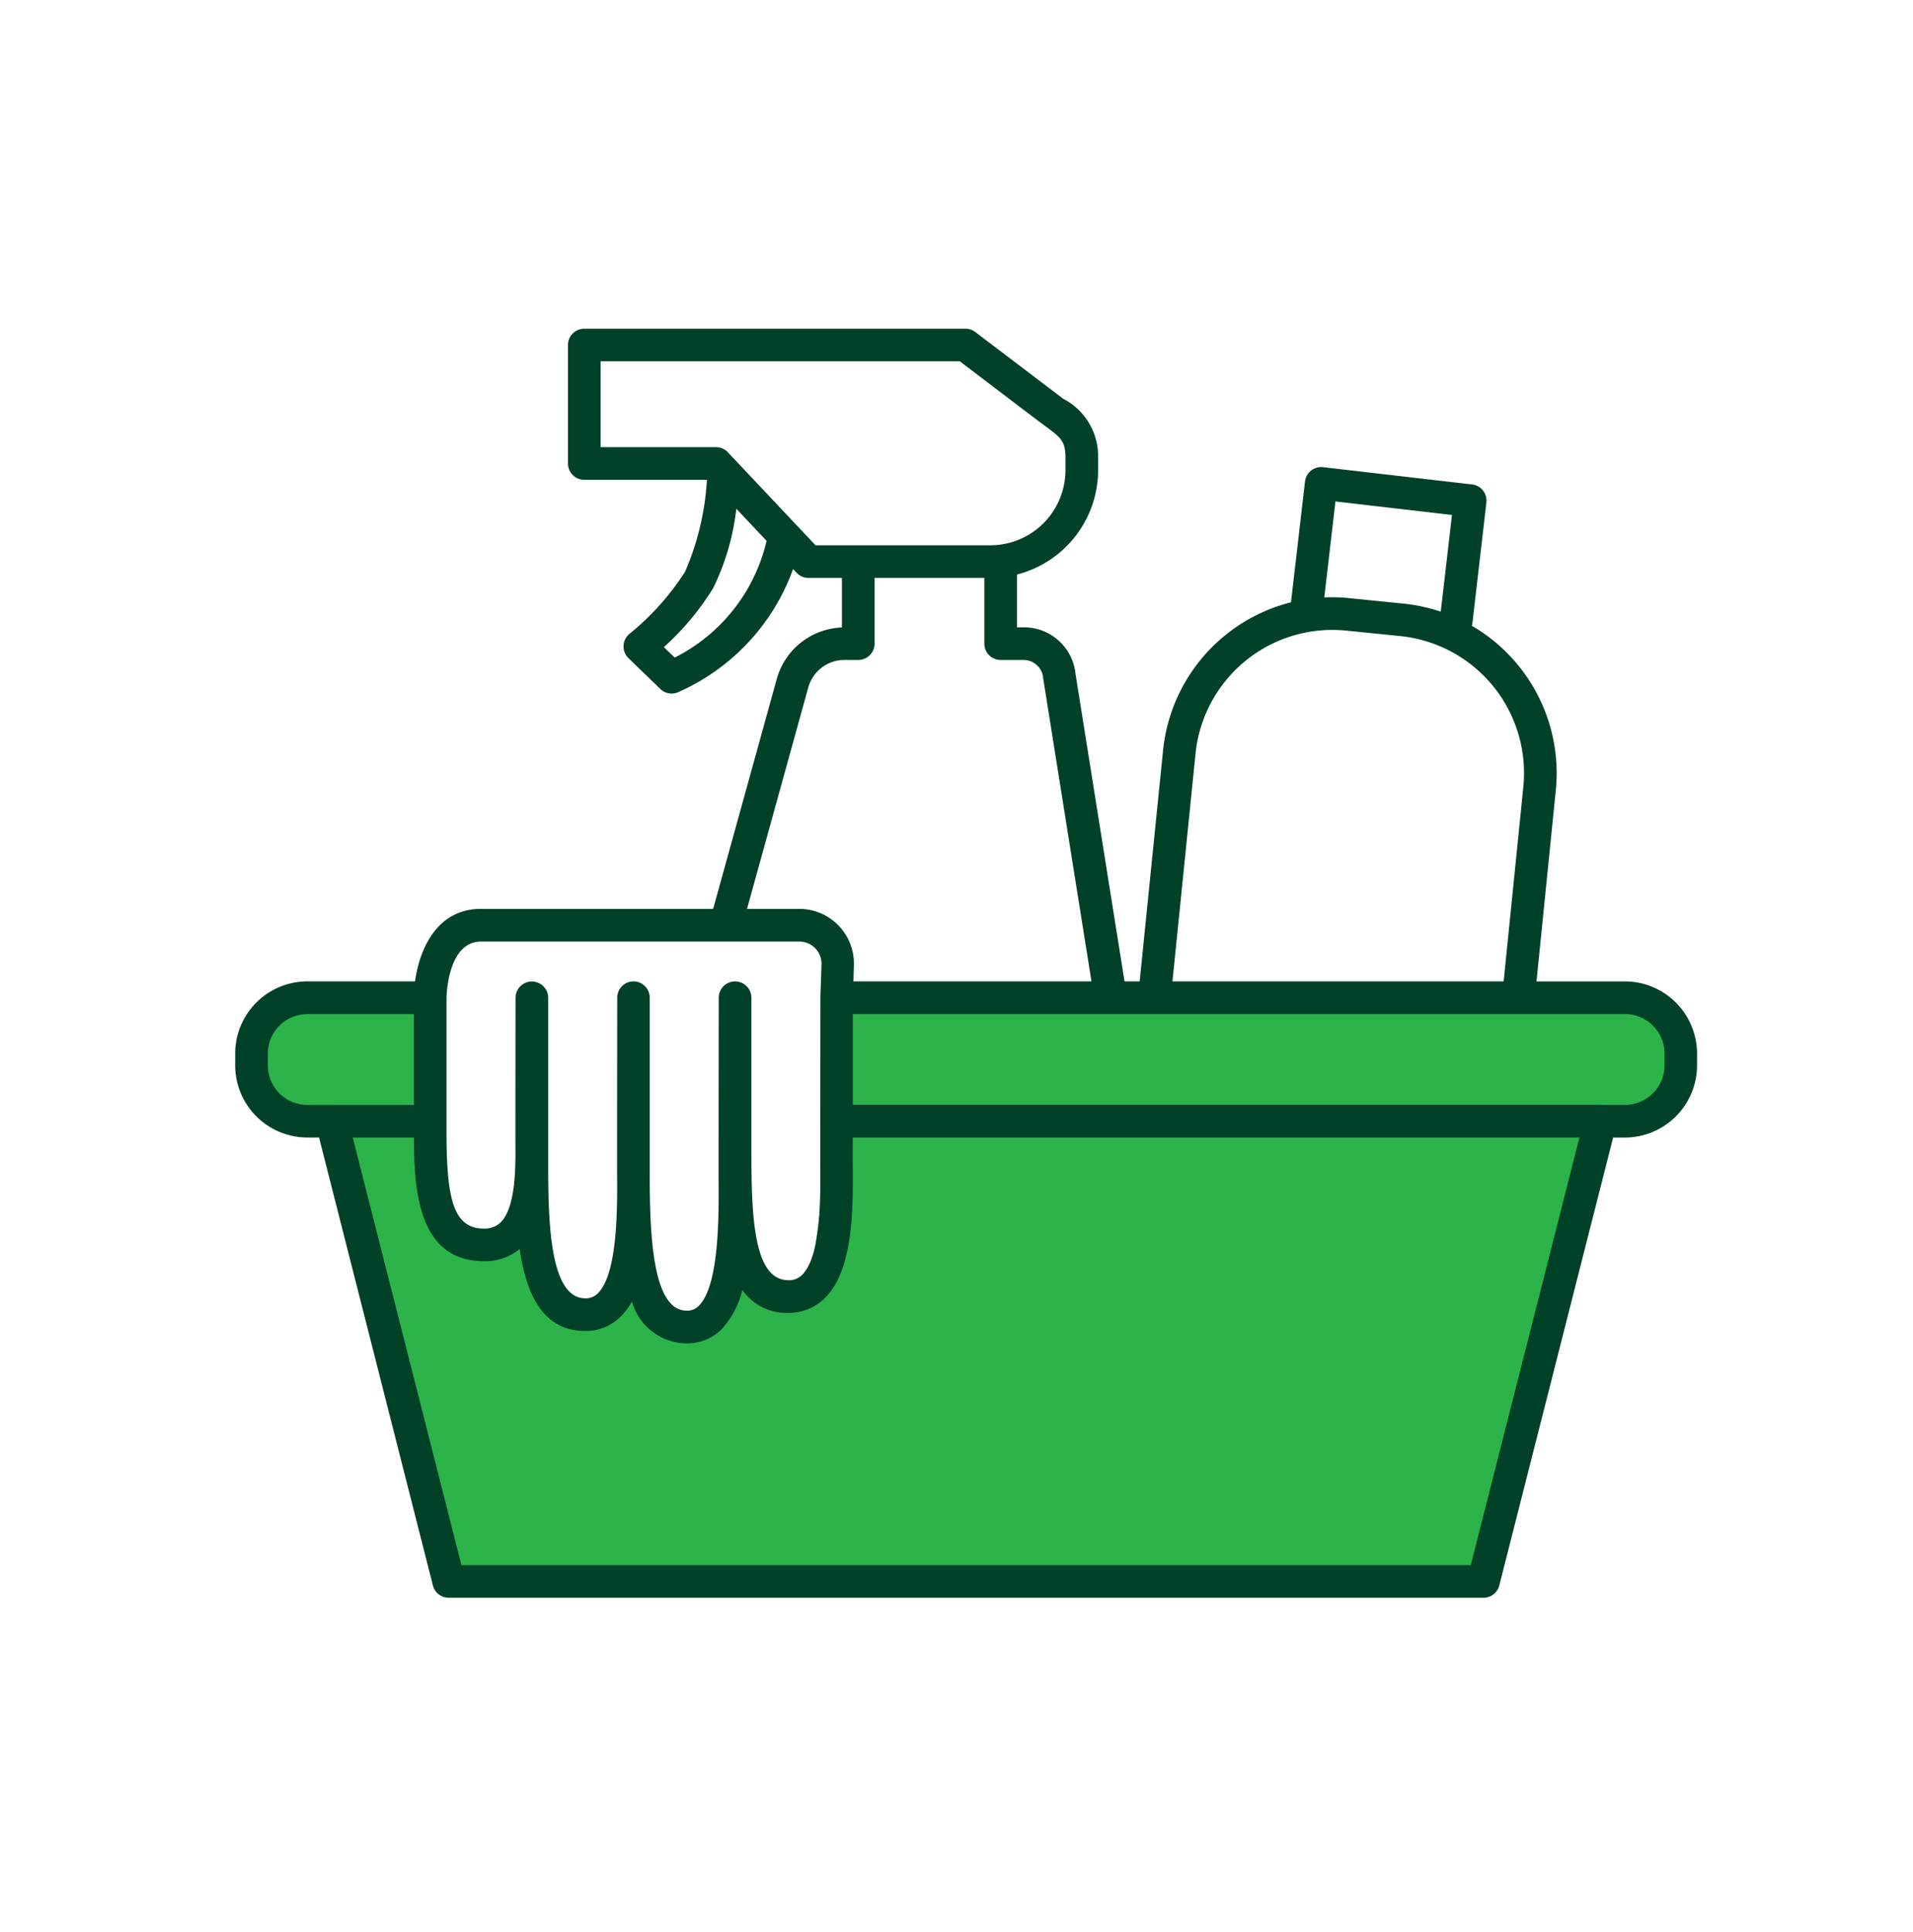 <svg xmlns="http://www.w3.org/2000/svg" xmlns:xlink="http://www.w3.org/1999/xlink" width="99" height="100" viewBox="0 0 99 100"><defs><clipPath id="clip-path"><rect id="Rectangle_1086" data-name="Rectangle 1086" width="75.651" height="65.681" fill="none"></rect></clipPath></defs><g id="Complete-Cleaning" transform="translate(2135 1411)"><rect id="Rectangle_1087" data-name="Rectangle 1087" width="99" height="100" transform="translate(-2135 -1411)" fill="#fff"></rect><g id="Group_1797" data-name="Group 1797" transform="translate(-2122.829 -1393.989)"><g id="Group_1796" data-name="Group 1796" transform="translate(0 0)" clip-path="url(#clip-path)"><path id="Path_499" data-name="Path 499" d="M72.869,35.018c-2.929-.9-32.045-.24-38.519-.349-.854-.014-2.886-.367-3.228.185-.789,1.008.106,5.03-.034,5.607-.216.891-1.159,7.984-1.372,9.507-2-.519-3.265-1.408-4.851.49-.546.654-1.329,1.005-1.782,1.674-.533-.683-1.343-2.164-2.475-2.164-1.017,0-1.8,1.393-2.332,1.966a4.015,4.015,0,0,0-1.432-.157c-.058-.1-.115-.208-.172-.313l0-.019c-.108-.436-.929-2.862-1.044-3.3-.444-1.681-1.733-.874-3.429-.325-.252.081-1.206-.948-1.427-.82-.756-1.892.152-3.375-.674-5.24-.163-.369-1.424.109-1.773-.071a2.237,2.237,0,0,0,1.608-3.6c-.009-.342.2-.889.165-.94,0-1.046,1.2-2.391,0-2.295-1.585.128-6.111-.271-7.659.105A2.8,2.8,0,0,0,.6,39.1C1.754,41.076,5.31,41.064,5,41.246c-1.127.66.283,1.932.77,3.029,1.851,4.177,1.853,8.672,3.3,13,.035.759,1.021,8.088,2.907,8.075,1.732-.011,46.693-.4,51.349-.285,1.337.032,1.14-.773,1.383-2.166,1.19-6.84,3.526-13.6,5.583-20.229a1.7,1.7,0,0,1,1.624-1.425c2.484-.106,3.384-5.485.952-6.228M16.336,51.824c.168-.018.266-.031.325-.041l.05.006c-.125.011-.247.015-.374.035m.55.028h0M63.177,40.911l-.015.05a3.2,3.2,0,0,0-.309-.391l.475-.021a3.53,3.53,0,0,0-.151.363" transform="translate(-0.001 -0.23)" fill="#2cb34a"></path><path id="Path_500" data-name="Path 500" d="M64.6,65.681H11.051a.845.845,0,0,1-.819-.637L4.341,41.861H3.735A3.74,3.74,0,0,1,0,38.126v-.612A3.739,3.739,0,0,1,3.735,33.78H9.308c.221-1.622,1.1-3.752,3.413-3.752H24.735L28.03,18.12A3.639,3.639,0,0,1,31.4,15.464V12.9h-1.73a.841.841,0,0,1-.615-.265l-.183-.195A11.059,11.059,0,0,1,22.9,18.823a.843.843,0,0,1-.9-.177l-1.645-1.594a.843.843,0,0,1,.063-1.268,13.638,13.638,0,0,0,2.861-3.2A13.937,13.937,0,0,0,24.413,7.82H18.066a.844.844,0,0,1-.844-.844V.844A.844.844,0,0,1,18.066,0H37.787A.845.845,0,0,1,38.3.172l4.557,3.459a3.341,3.341,0,0,1,1.8,3.051v.643a5.585,5.585,0,0,1-4.2,5.4v2.731h.358a2.681,2.681,0,0,1,2.674,2.413L46.025,33.78h.783l1.211-11.959a8.823,8.823,0,0,1,6.623-7.661l0-.02.723-6.231a.842.842,0,0,1,.936-.741l7.708.893A.843.843,0,0,1,64.751,9l-.722,6.231a.864.864,0,0,1-.03.146,8.821,8.821,0,0,1,4.345,8.505l-1,9.9h4.574a3.739,3.739,0,0,1,3.735,3.734v.612a3.74,3.74,0,0,1-3.735,3.735H71.31L65.419,65.044a.845.845,0,0,1-.819.637M11.708,63.992H63.944l5.624-22.132H31.957V42.6l0,.622c.02,2.3.046,5.45-1.419,6.928a2.64,2.64,0,0,1-1.913.786,2.78,2.78,0,0,1-2.381-1.186A4.54,4.54,0,0,1,25.2,51.754a2.519,2.519,0,0,1-1.825.761,2.963,2.963,0,0,1-2.841-2.17,3.422,3.422,0,0,1-.557.757,2.565,2.565,0,0,1-1.86.771c-2.194,0-3.055-1.9-3.392-4.239a2.863,2.863,0,0,1-1.865.626c-3.457,0-3.6-3.863-3.609-6.4H6.083Zm8.9-30.213a.845.845,0,0,1,.844.844v8.6c0,3.027,0,7.6,1.92,7.6A.822.822,0,0,0,24,50.564c1.058-1.066,1.031-4.681,1.017-6.623l0-.715c0-2.772.008-8.6.008-8.6a.844.844,0,0,1,1.689,0h0V42.6c0,3.5.147,6.646,1.92,6.646a.933.933,0,0,0,.713-.286c.97-.977.945-3.95.931-5.725l0-.636c0-2.459.008-7.974.008-7.974h0c0-.018,0-.037,0-.055l.056-1.67a1.144,1.144,0,0,0-1.142-1.181H12.721c-1.749,0-1.784,2.88-1.784,2.91v6.908c0,3.341.3,5.037,1.92,5.037a1.171,1.171,0,0,0,.89-.33c.79-.8.767-2.93.754-4.2l0-.5c0-1.931.008-6.912.008-6.912a.844.844,0,0,1,1.689,0V42.97c0,2.873,0,7.214,1.92,7.214a.869.869,0,0,0,.662-.272c1.023-1.032,1-4.432.983-6.26l0-.681c0-2.644.008-8.347.008-8.347a.844.844,0,0,1,.844-.843m50.064,6.392h1.246a2.049,2.049,0,0,0,2.046-2.046v-.612a2.049,2.049,0,0,0-2.046-2.045H31.963c0,1.06,0,2.978,0,4.7H70.671Zm-65.654,0H9.248v-4.7H3.735a2.048,2.048,0,0,0-2.046,2.045v.612a2.048,2.048,0,0,0,2.046,2.046H5.016M48.505,33.78H65.644l1.02-10.071a7.129,7.129,0,0,0-6.364-7.8l-2.8-.283a7.118,7.118,0,0,0-7.8,6.364Zm-16.511,0h12.32l-2.5-15.69a1.011,1.011,0,0,0-1-.944h-1.2a.845.845,0,0,1-.844-.844V12.9h-5.68v3.4a.845.845,0,0,1-.839.844l-.741,0a1.941,1.941,0,0,0-1.85,1.419L26.488,30.028h2.7a2.83,2.83,0,0,1,2.83,2.927Zm-9.81-17.3.561.542A9.064,9.064,0,0,0,27.5,10.981L25.935,9.319a12.528,12.528,0,0,1-1.2,4.11,13.954,13.954,0,0,1-2.55,3.052M56.763,13.9c.3,0,.6.016.9.046l2.8.284a8.788,8.788,0,0,1,1.927.416l.58-5.005-6.031-.7-.576,4.967c.13-.006.261-.009.392-.009M30.034,11.21h9.047a3.891,3.891,0,0,0,3.887-3.886V6.681c0-.87-.236-1.044-1.115-1.691l-.42-.312L37.5,1.689H18.91V6.131h5.978A.844.844,0,0,1,25.5,6.4Z" transform="translate(0 0)" fill="#004128"></path></g></g></g></svg>